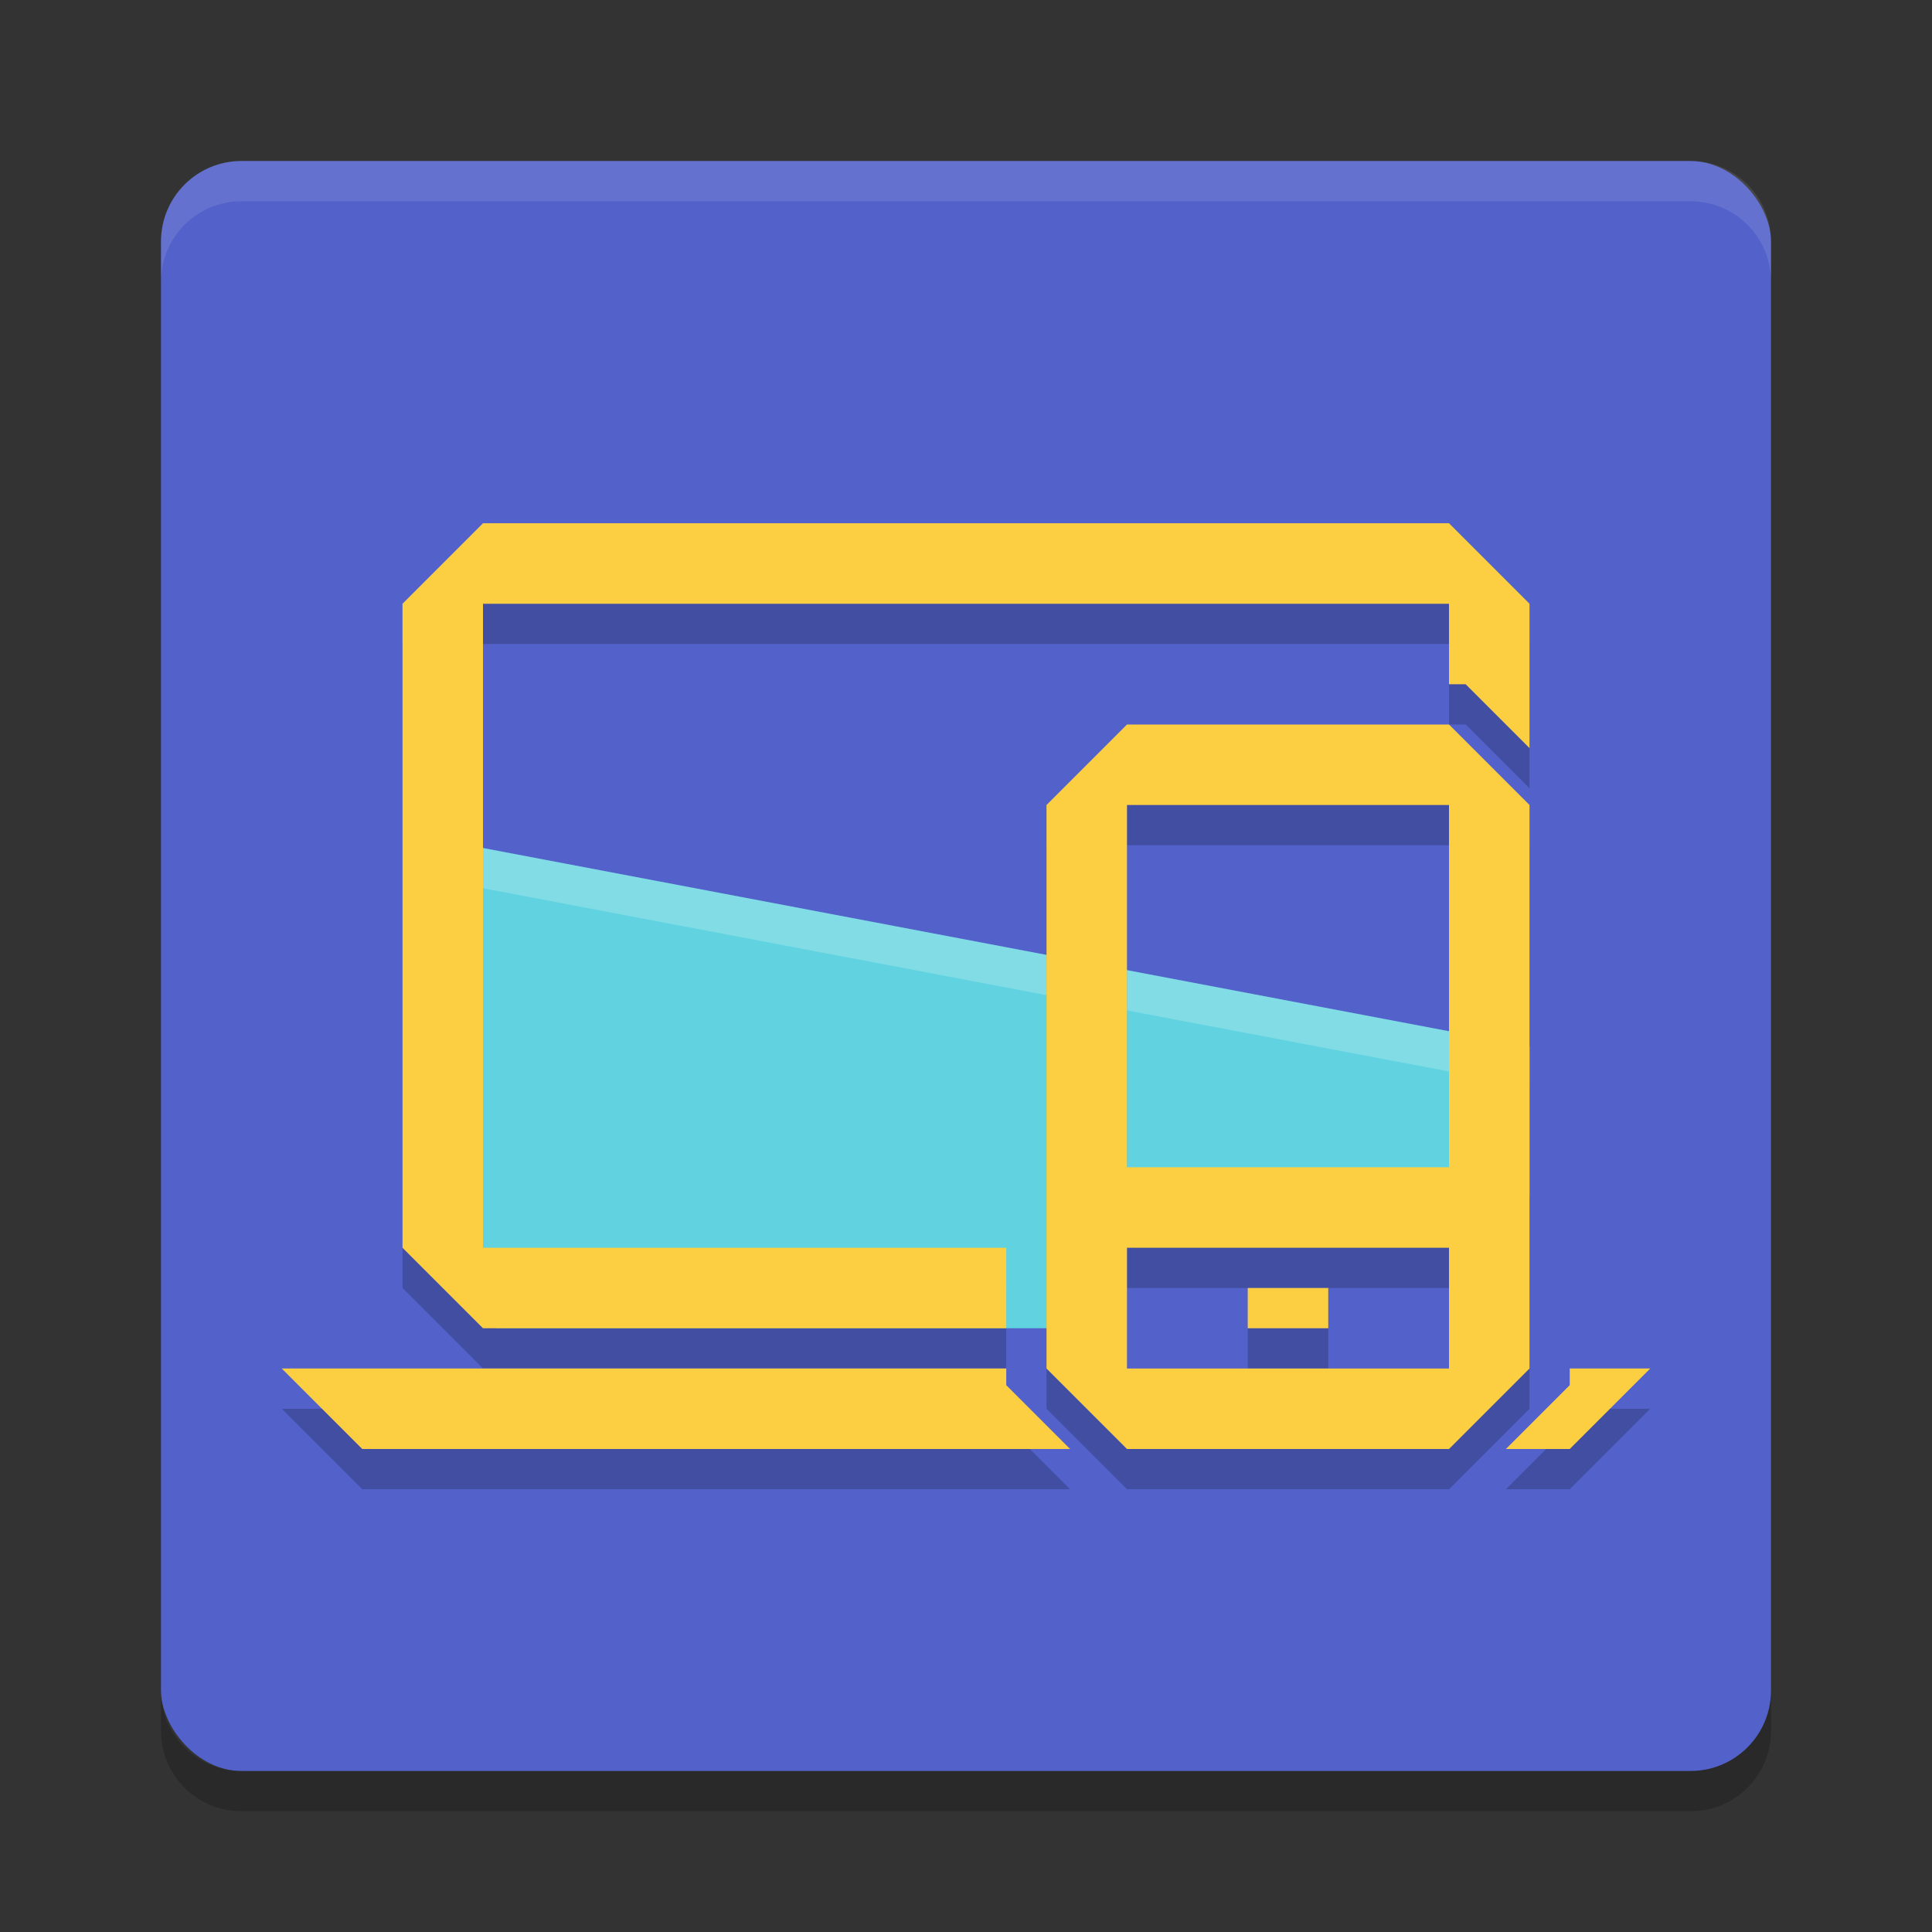 <svg xmlns="http://www.w3.org/2000/svg" width="48" height="48" version="1">
 <rect width="100%" height="100%" fill="#333333" stroke="none"/>
 <rect style="fill:#5362ca" width="40" height="40" x="4" y="4" rx="2" ry="2"/>
 <path style="fill:#61d3e0" d="M 11.122,20.902 38,26 v 3.735 L 37,31 c 0,0 -8.852,-1 -9,-1 l -1.174,3 H 12.329 L 11,31 Z"/>
 <path style="opacity:0.2;fill:#ffffff" d="M 11.121,20.902 11,31 11.012,31.018 11.121,21.902 38,27 v -1 z"/>
 <path style="opacity:0.1;fill:#ffffff" d="M 6,4 C 4.892,4 4,4.892 4,6 V 7 C 4,5.892 4.892,5 6,5 h 36 c 1.108,0 2,0.892 2,2 V 6 C 44,4.892 43.108,4 42,4 Z"/>
 <path style="opacity:0.2" d="M 6,45 C 4.892,45 4,44.108 4,43 v -1 c 0,1.108 0.892,2 2,2 h 36 c 1.108,0 2,-0.892 2,-2 v 1 c 0,1.108 -0.892,2 -2,2 z"/>
 <path style="opacity:0.2" d="m 12,14 -2,2 v 16 l 2,2 H 25 V 32 H 12 V 16 h 24 v 2 h 0.414 L 38,19.586 V 16 l -2,-2 z"/>
 <path style="fill:#fccf42" d="m 12,13 -2,2 v 16 l 2,2 H 25 V 31 H 12 V 15 h 24 v 2 h 0.414 L 38,18.586 V 15 l -2,-2 z"/>
 <path style="opacity:0.2" d="m 7,35 2,2 H 26.586 L 25,35.414 V 35 Z m 32,0 v 0.414 L 37.414,37 H 39 l 2,-2 z"/>
 <path style="fill:#fccf42" d="m 7,34 2,2 H 26.586 L 25,34.414 V 34 Z m 32,0 v 0.414 L 37.414,36 H 39 l 2,-2 z"/>
 <path style="opacity:0.2" d="m 28,19 -2,2 v 14 l 2,2 h 8 l 2,-2 V 21 l -2,-2 z m 0,2 h 8 v 9 h -8 z m 0,11 h 8 v 3 h -8 z m 3,1 v 1 h 2 v -1 z"/>
 <path style="fill:#fccf42" d="m 28,18 -2,2 v 14 l 2,2 h 8 l 2,-2 V 20 l -2,-2 z m 0,2 h 8 v 9 h -8 z m 0,11 h 8 v 3 h -8 z m 3,1 v 1 h 2 v -1 z"/>
</svg>
